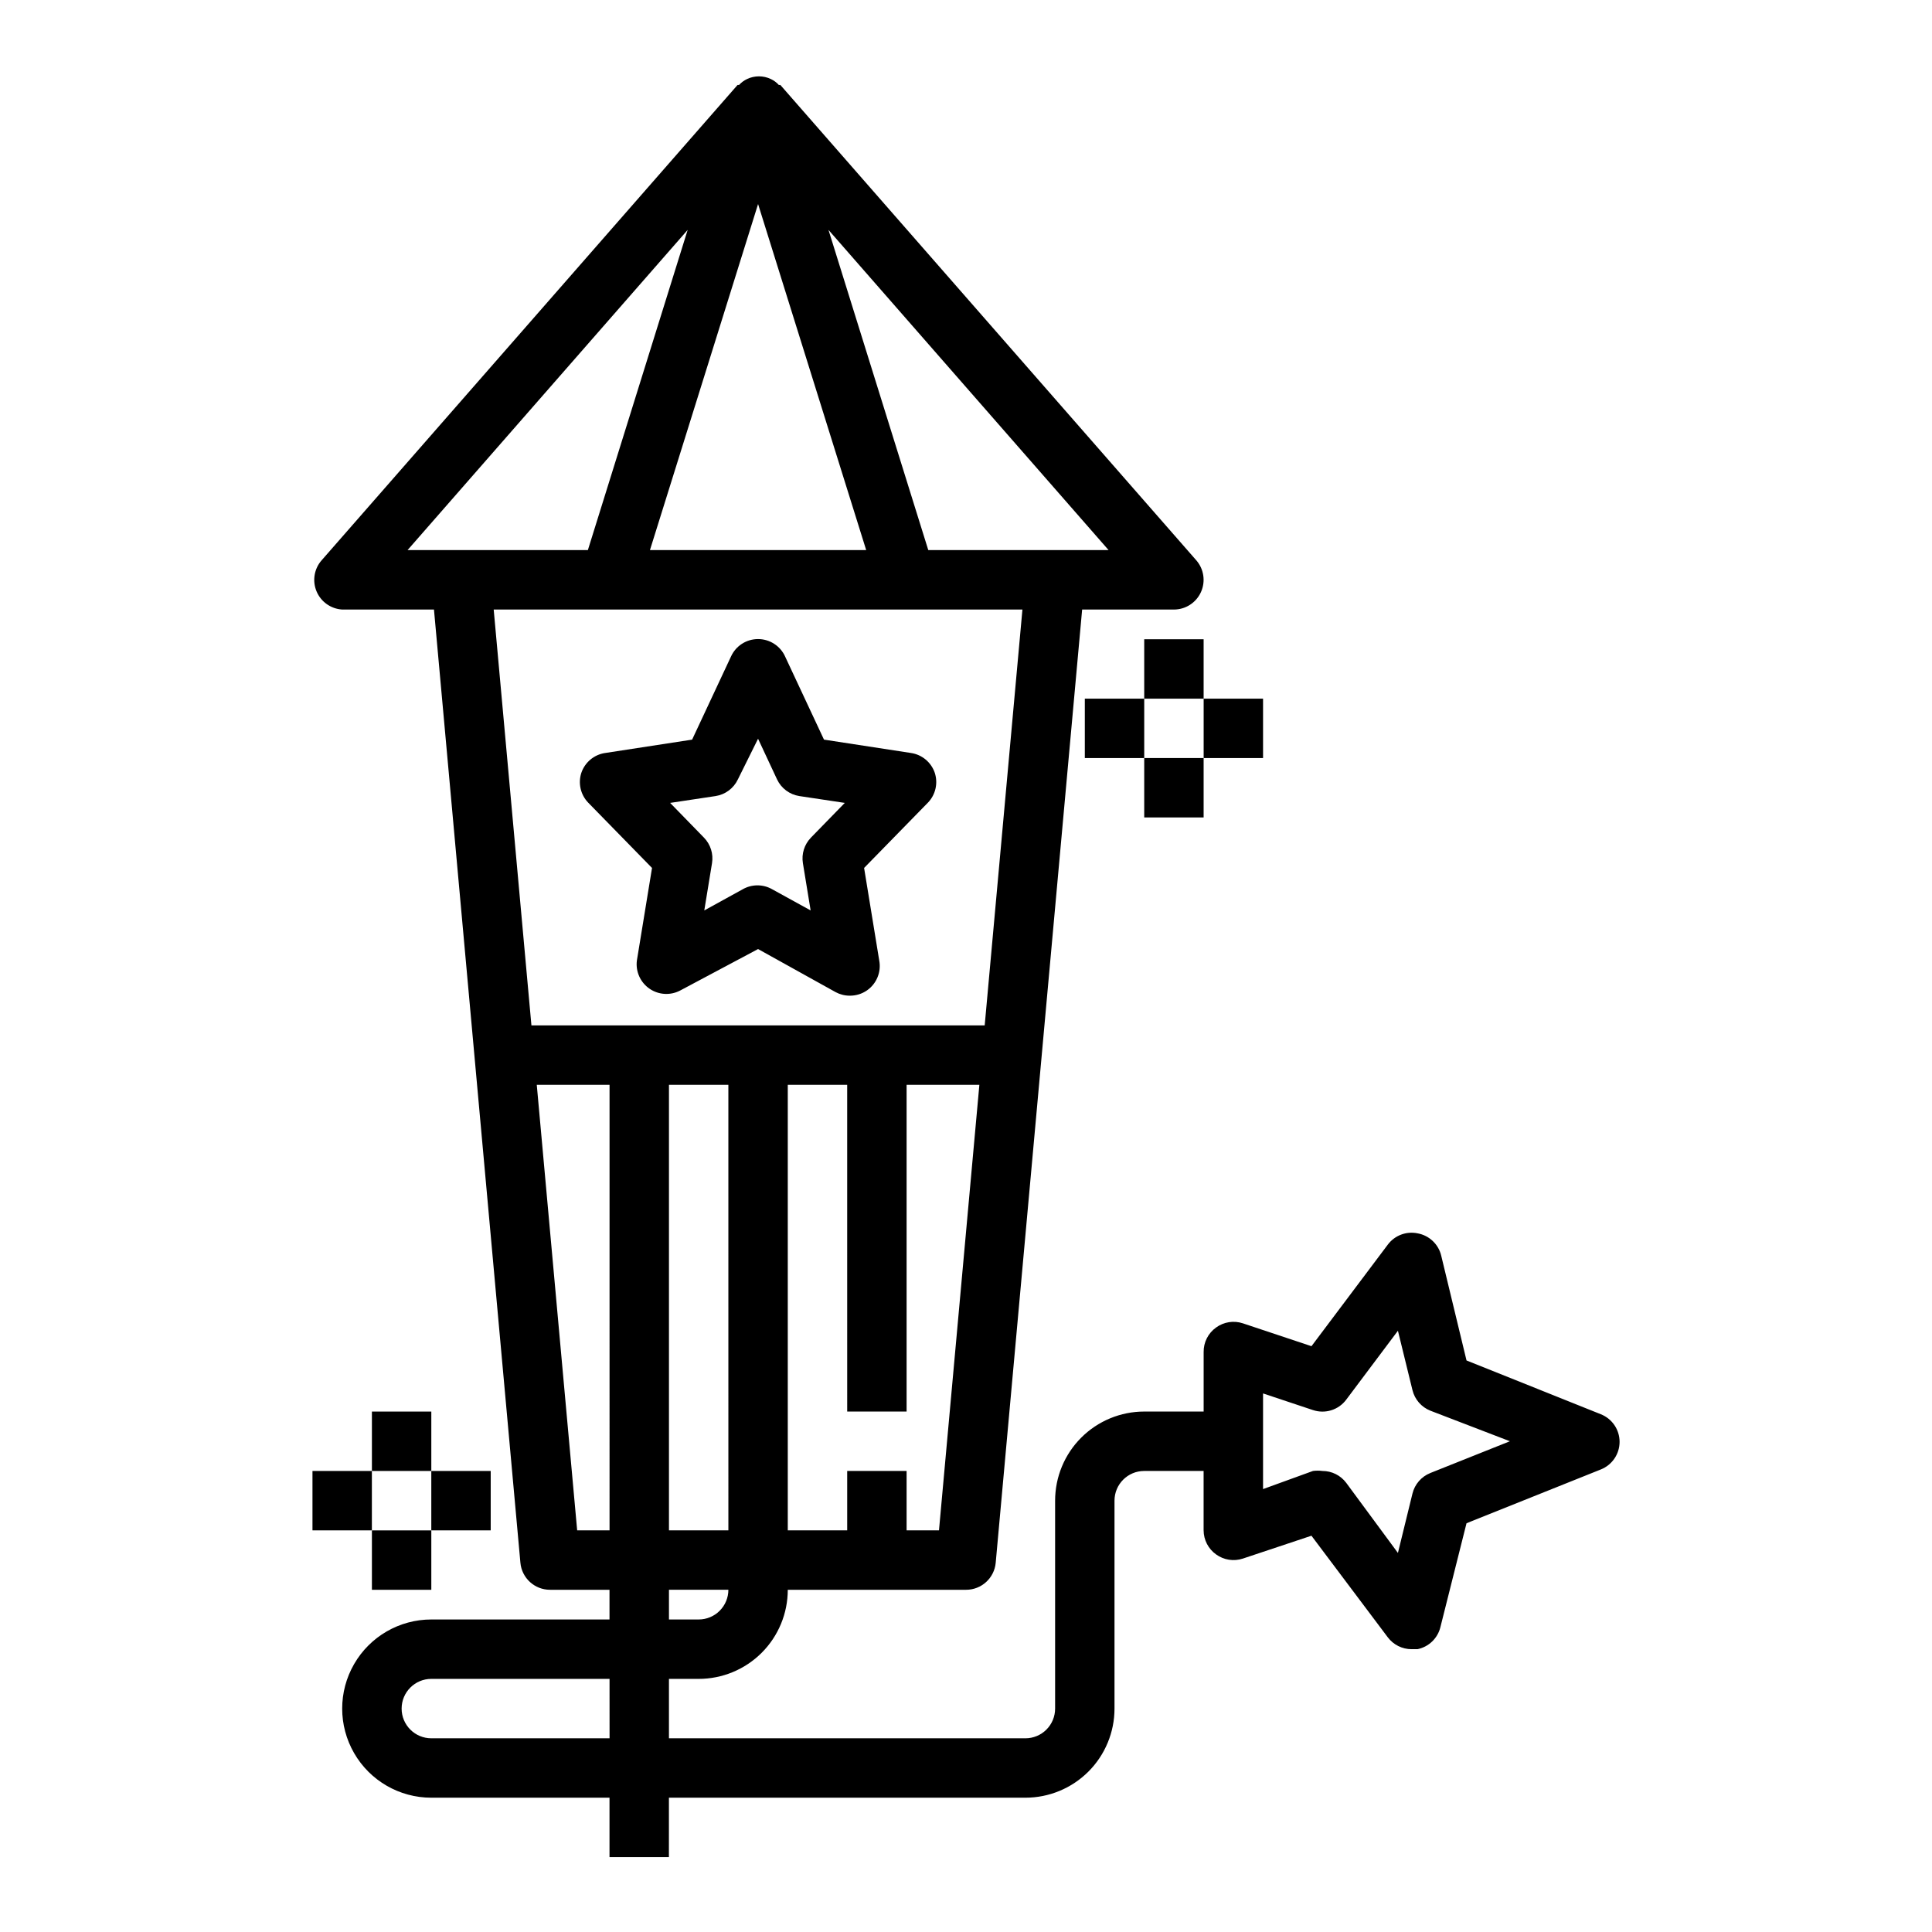 <?xml version="1.0" encoding="UTF-8"?>
<!-- Uploaded to: SVG Repo, www.svgrepo.com, Generator: SVG Repo Mixer Tools -->
<svg fill="#000000" width="800px" height="800px" version="1.1" viewBox="144 144 512 512" xmlns="http://www.w3.org/2000/svg">
 <g>
  <path d="m385.43 343.55-23.066-3.543-10.312-22.043 0.004 0.004c-1.281-2.809-4.078-4.609-7.164-4.609-3.086 0-5.887 1.801-7.164 4.609l-10.312 22.043-23.066 3.543v-0.004c-2.922 0.438-5.352 2.477-6.297 5.277-0.891 2.754-0.195 5.781 1.812 7.871l16.926 17.32-4.016 24.562v-0.004c-0.359 2.926 0.949 5.805 3.387 7.465 2.438 1.656 5.594 1.812 8.184 0.406l20.547-10.941 20.547 11.414c1.16 0.625 2.457 0.953 3.777 0.945 1.633 0.012 3.227-0.484 4.566-1.418 2.523-1.766 3.785-4.844 3.227-7.871l-4.016-24.562 16.926-17.32v0.004c2.008-2.09 2.703-5.117 1.812-7.871-0.945-2.801-3.375-4.84-6.301-5.277zm-26.527 22.434v0.004c-1.742 1.789-2.531 4.305-2.125 6.769l2.047 12.516-10.156-5.59c-2.434-1.406-5.434-1.406-7.871 0l-10.156 5.59 2.047-12.516c0.406-2.465-0.383-4.981-2.125-6.769l-8.973-9.211 12.043-1.812c2.578-0.398 4.789-2.051 5.906-4.406l5.352-10.785 5.039 10.785c1.113 2.356 3.328 4.008 5.902 4.406l12.043 1.812z"/>
  <path d="m242.56 518.08h15.742v15.742h-15.742z"/>
  <path d="m242.56 549.57h15.742v15.742h-15.742z"/>
  <path d="m258.3 533.82h15.742v15.742h-15.742z"/>
  <path d="m226.81 533.82h15.742v15.742h-15.742z"/>
  <path d="m447.23 313.41h15.742v15.742h-15.742z"/>
  <path d="m447.23 344.89h15.742v15.742h-15.742z"/>
  <path d="m462.98 329.15h15.742v15.742h-15.742z"/>
  <path d="m431.49 329.15h15.742v15.742h-15.742z"/>
  <path d="m518.08 581.05h1.574c2.977-0.609 5.336-2.875 6.062-5.824l6.926-27.551 35.582-14.25c3.004-1.188 4.981-4.09 4.981-7.32s-1.977-6.133-4.981-7.32l-35.582-14.25-6.691-27.711c-0.707-3.074-3.188-5.43-6.297-5.981-2.981-0.609-6.047 0.555-7.871 2.992l-20.23 26.922-18.184-6.062c-2.402-0.793-5.039-0.383-7.086 1.102-2.109 1.5-3.348 3.945-3.305 6.535v15.742h-15.746c-6.262 0-12.27 2.488-16.699 6.918-4.43 4.43-6.918 10.434-6.918 16.699v55.105c0 2.086-0.828 4.09-2.305 5.566-1.477 1.473-3.477 2.305-5.566 2.305h-94.465v-15.746h7.871c6.266 0 12.273-2.488 16.699-6.914 4.43-4.43 6.918-10.438 6.918-16.699h47.234c4.082 0.016 7.504-3.098 7.871-7.164l22.906-252.61h24.324c3.09-0.004 5.894-1.816 7.164-4.633 1.273-2.816 0.781-6.113-1.258-8.438l-110.21-125.95h-0.395v0.004c-0.598-0.66-1.32-1.195-2.125-1.574-1.992-0.949-4.309-0.949-6.301 0-0.805 0.379-1.527 0.914-2.125 1.574h-0.395l-110.21 125.95v-0.004c-1.992 2.258-2.523 5.453-1.367 8.234 1.156 2.777 3.793 4.656 6.801 4.836h24.324l22.906 252.61c0.367 4.066 3.785 7.18 7.871 7.164h15.742v7.871h-47.23c-8.438 0-16.23 4.5-20.449 11.809-4.219 7.305-4.219 16.309 0 23.613 4.219 7.309 12.012 11.809 20.449 11.809h47.23v15.742h15.742l0.004-15.742h94.465c6.266 0 12.27-2.488 16.699-6.914 4.43-4.43 6.918-10.438 6.918-16.699v-55.105c0-4.348 3.523-7.871 7.871-7.871h15.742v15.742h0.004c0.012 2.535 1.242 4.906 3.305 6.375 2.047 1.484 4.684 1.895 7.086 1.105l18.184-6.062 20.23 26.922c1.488 1.98 3.82 3.148 6.297 3.148zm-212.54 23.617h-47.234c-4.348 0-7.871-3.523-7.871-7.871 0-4.348 3.523-7.875 7.871-7.875h47.23zm23.617-31.488h-7.875v-7.871h15.746c0 2.086-0.832 4.09-2.309 5.566-1.473 1.477-3.477 2.305-5.566 2.305zm7.871-23.617h-15.746v-118.08h15.742zm55.812 0h-8.582v-15.742h-15.742v15.742h-15.746v-118.08h15.742l0.004 86.59h15.742v-86.59h19.285zm44.949-259.78h-47.785l-26.449-84.859zm-92.891-91.707 28.652 91.707h-57.309zm-92.891 91.707 74.234-84.859-26.449 84.859zm53.531 259.78h-8.582l-10.707-118.08h19.289zm-20.703-133.82-10-110.21h140.12l-10 110.21zm209.63 118.08c-0.836-0.113-1.68-0.113-2.516 0l-13.227 4.801v-25.348l13.227 4.41v-0.004c3.223 1.086 6.781-0.027 8.816-2.754l13.699-18.262 3.856 15.742c0.605 2.469 2.363 4.488 4.723 5.434l21.098 8.105-21.098 8.422v0.004c-2.359 0.941-4.117 2.965-4.723 5.43l-3.856 15.742-13.699-18.574c-1.488-1.984-3.82-3.148-6.301-3.148z"/>
 </g>
</svg>